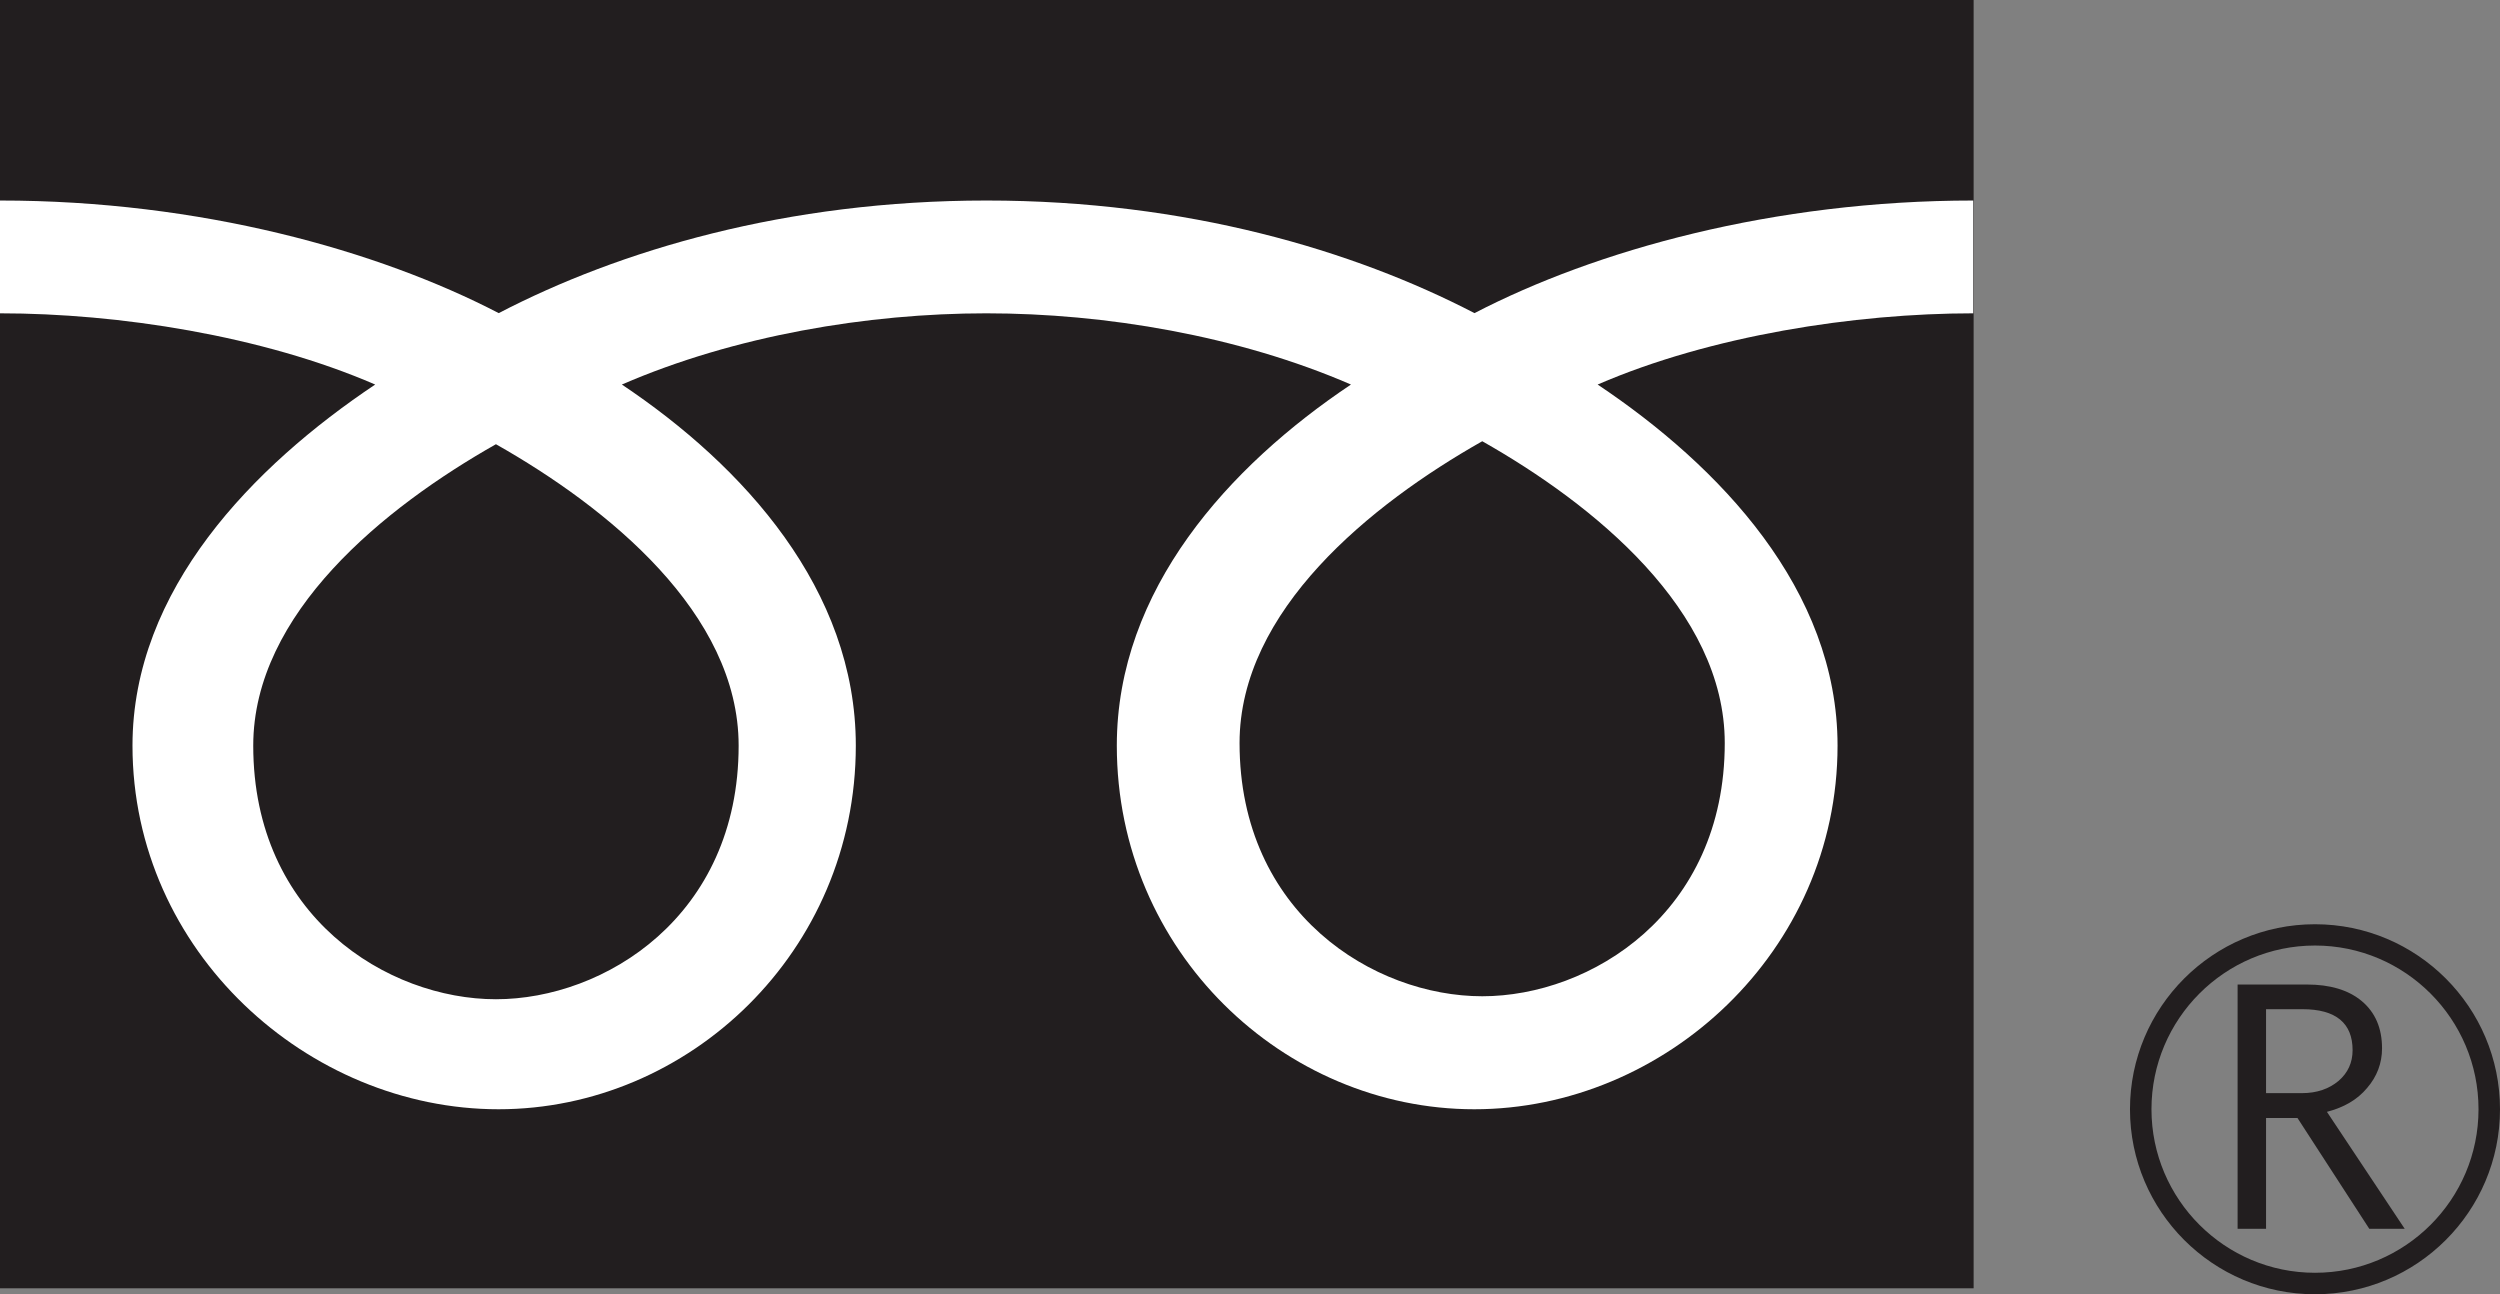 <?xml version="1.0" encoding="UTF-8"?>
<svg id="_レイヤー_2" data-name="レイヤー 2" xmlns="http://www.w3.org/2000/svg" viewBox="0 0 12.567 6.506">
  <rect x="0" y="0" width="12.567" height="6.506" fill="#808080" stroke="none"/>
  <defs>
    <style>
      .cls-1 {
        fill: #221e1f;
      }

      .cls-1, .cls-2 {
        stroke-width: 0px;
      }

      .cls-2 {
        fill: #fff;
      }
    </style>
  </defs>
  <g id="_レイヤー_1-2" data-name="レイヤー 1">
    <g>
      <rect class="cls-1" width="9.921" height="6.476"/>
      <path class="cls-2" d="m2.493,5.023c-.544,0-1.22-.416-1.22-1.275,0-.666.66-1.198,1.22-1.515.56.317,1.22.849,1.22,1.515,0,.859-.676,1.275-1.22,1.275m3.738-1.288c0-.667.66-1.2,1.22-1.517.56.317,1.219.85,1.219,1.517,0,.857-.675,1.273-1.219,1.273s-1.22-.416-1.22-1.273m3.689-2.727c-1.008,0-1.901.251-2.508.566-.607-.315-1.445-.566-2.453-.566s-1.846.251-2.452.566C1.9,1.259,1.008,1.008,0,1.008v.567c.595,0,1.318.112,1.886.358-.613.41-1.22,1.031-1.22,1.815,0,1.036.883,1.828,1.84,1.828s1.796-.792,1.796-1.828c0-.784-.563-1.405-1.176-1.815.567-.246,1.236-.358,1.832-.358s1.266.112,1.833.358c-.613.41-1.177,1.031-1.177,1.815,0,1.036.84,1.828,1.797,1.828s1.826-.792,1.826-1.828c0-.784-.593-1.405-1.206-1.815.568-.246,1.292-.358,1.888-.358v-.567Z"/>
      <g>
        <path class="cls-1" d="m10.707,5.576c0,.513.417.93.93.93s.93-.417.93-.93-.417-.93-.93-.93-.93.417-.93.93m.108,0c0-.454.369-.823.822-.823s.822.369.822.823-.369.822-.822.822-.822-.369-.822-.822"/>
        <path class="cls-1" d="m12.088,6.177h-.178l-.361-.557h-.158v.557h-.143v-1.228h.349c.115,0,.208.027.276.084.067.057.101.135.101.237,0,.074-.025.141-.075.199-.049.059-.117.098-.202.12l.391.588Zm-.697-.682h.18c.075,0,.136-.021.185-.062.046-.04.07-.091.07-.154,0-.136-.084-.206-.252-.206h-.183v.422Z"/>
      </g>
    </g>
  </g>
</svg>